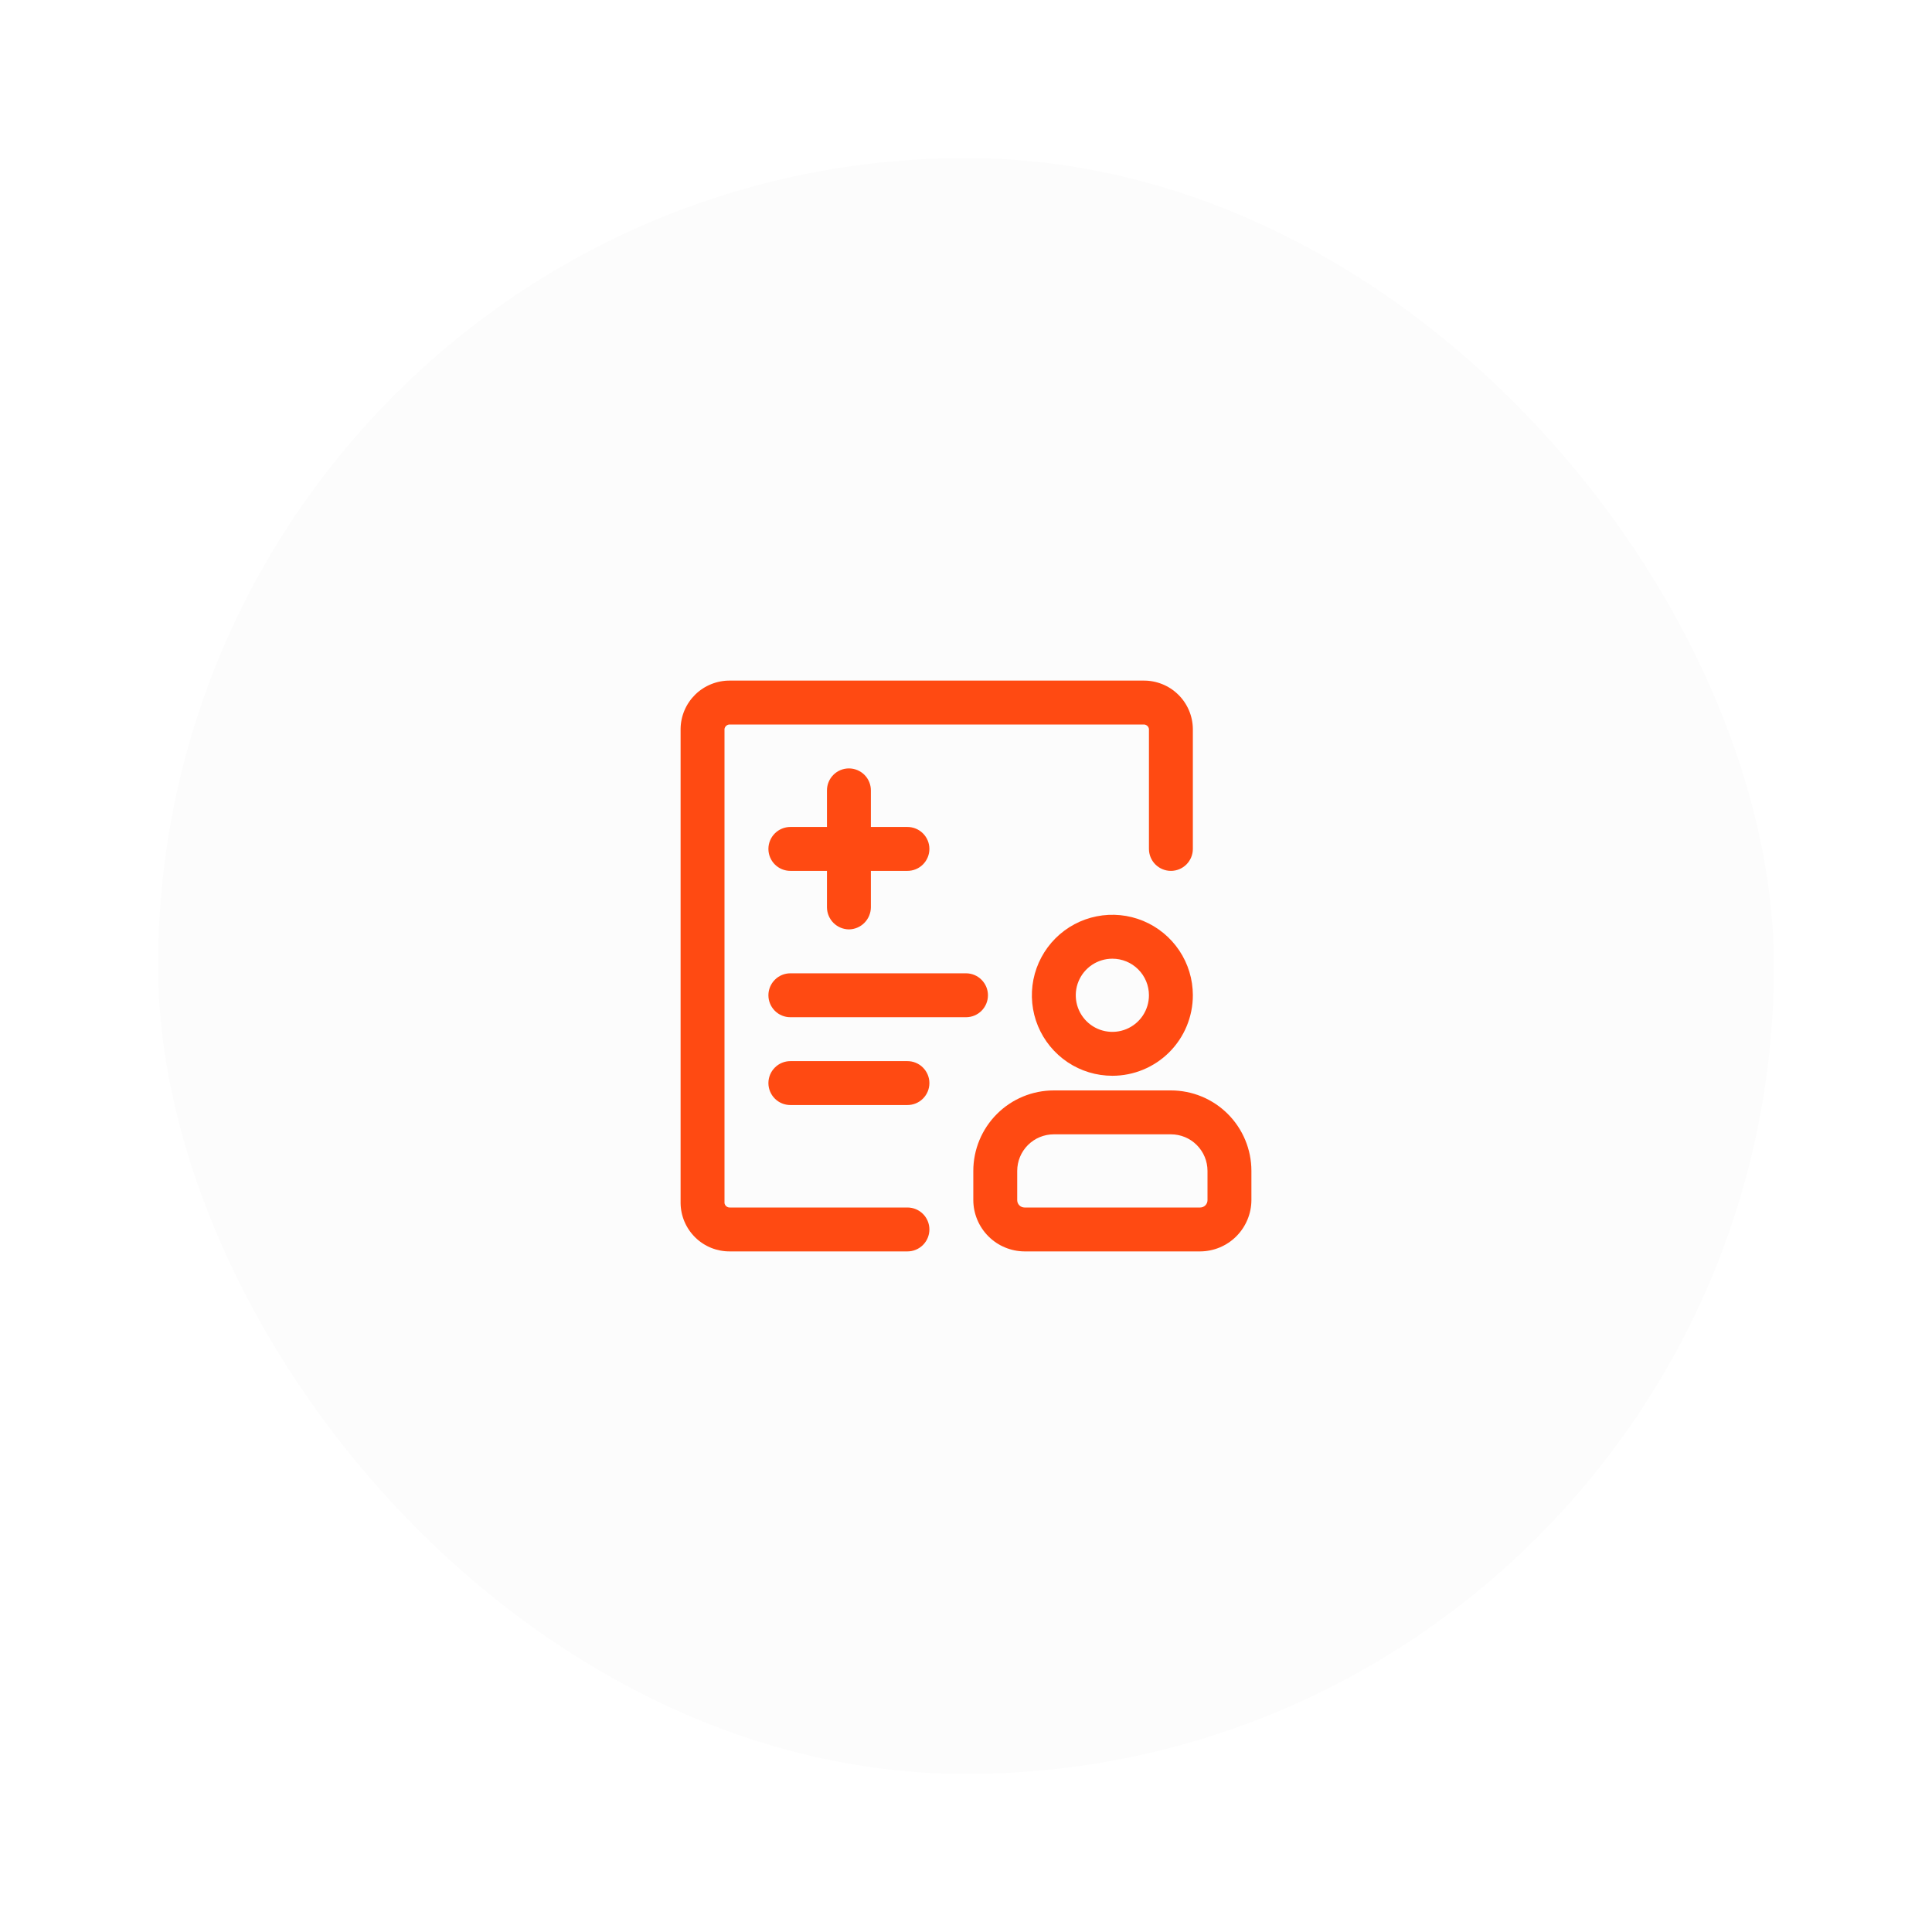 <svg width="55" height="55" viewBox="0 0 55 55" fill="none" xmlns="http://www.w3.org/2000/svg">
<g filter="url(#filter0_d_2124_89516)">
<rect x="4.5" y="4.5" width="46" height="46" rx="23" fill="#FCFCFC"/>
<path d="M25.833 35.625H20.783C20.601 35.627 20.419 35.593 20.25 35.526C20.08 35.458 19.925 35.357 19.794 35.229C19.664 35.102 19.559 34.949 19.487 34.781C19.415 34.613 19.377 34.433 19.375 34.25V20.75C19.377 20.567 19.415 20.387 19.487 20.219C19.559 20.051 19.664 19.899 19.794 19.771C19.925 19.643 20.08 19.543 20.25 19.475C20.419 19.407 20.601 19.373 20.783 19.375H32.55C32.733 19.373 32.914 19.407 33.084 19.475C33.254 19.543 33.408 19.643 33.539 19.771C33.67 19.899 33.774 20.051 33.846 20.219C33.918 20.387 33.956 20.567 33.958 20.75V24.167C33.958 24.332 33.892 24.491 33.775 24.609C33.658 24.726 33.499 24.792 33.333 24.792C33.168 24.792 33.009 24.726 32.891 24.609C32.774 24.491 32.708 24.332 32.708 24.167V20.75C32.702 20.713 32.683 20.68 32.653 20.657C32.624 20.634 32.587 20.622 32.55 20.625H20.783C20.746 20.622 20.709 20.634 20.68 20.657C20.651 20.68 20.631 20.713 20.625 20.75V34.25C20.631 34.287 20.651 34.32 20.68 34.343C20.709 34.366 20.746 34.378 20.783 34.375H25.833C25.999 34.375 26.158 34.441 26.275 34.558C26.392 34.675 26.458 34.834 26.458 35C26.458 35.166 26.392 35.325 26.275 35.442C26.158 35.559 25.999 35.625 25.833 35.625Z" fill="#FF4A12"/>
<path d="M27.5 28.958H22.5C22.334 28.958 22.175 28.893 22.058 28.775C21.941 28.658 21.875 28.499 21.875 28.333C21.875 28.168 21.941 28.009 22.058 27.892C22.175 27.774 22.334 27.708 22.5 27.708H27.5C27.666 27.708 27.825 27.774 27.942 27.892C28.059 28.009 28.125 28.168 28.125 28.333C28.125 28.499 28.059 28.658 27.942 28.775C27.825 28.893 27.666 28.958 27.5 28.958Z" fill="#FF4A12"/>
<path d="M25.833 31.458H22.5C22.334 31.458 22.175 31.393 22.058 31.275C21.941 31.158 21.875 30.999 21.875 30.833C21.875 30.668 21.941 30.509 22.058 30.392C22.175 30.274 22.334 30.208 22.5 30.208H25.833C25.999 30.208 26.158 30.274 26.275 30.392C26.392 30.509 26.458 30.668 26.458 30.833C26.458 30.999 26.392 31.158 26.275 31.275C26.158 31.393 25.999 31.458 25.833 31.458Z" fill="#FF4A12"/>
<path d="M31.667 30.625C31.213 30.625 30.77 30.491 30.393 30.239C30.017 29.987 29.723 29.629 29.549 29.21C29.376 28.792 29.331 28.331 29.419 27.886C29.508 27.442 29.726 27.034 30.046 26.713C30.367 26.392 30.775 26.174 31.22 26.086C31.664 25.997 32.125 26.043 32.544 26.216C32.962 26.39 33.32 26.683 33.572 27.06C33.824 27.437 33.958 27.88 33.958 28.333C33.958 28.941 33.717 29.524 33.287 29.954C32.857 30.384 32.275 30.625 31.667 30.625ZM31.667 27.292C31.461 27.292 31.259 27.353 31.088 27.467C30.917 27.582 30.783 27.744 30.704 27.935C30.625 28.125 30.605 28.335 30.645 28.537C30.685 28.739 30.784 28.924 30.93 29.07C31.076 29.216 31.261 29.315 31.463 29.355C31.666 29.395 31.875 29.375 32.065 29.296C32.256 29.217 32.418 29.084 32.533 28.912C32.647 28.741 32.708 28.54 32.708 28.333C32.708 28.057 32.599 27.792 32.403 27.597C32.208 27.401 31.943 27.292 31.667 27.292Z" fill="#FF4A12"/>
<path d="M34.167 35.625H29.167C28.781 35.623 28.411 35.469 28.138 35.196C27.865 34.922 27.71 34.553 27.708 34.167V33.333C27.708 32.726 27.95 32.143 28.38 31.713C28.809 31.283 29.392 31.042 30 31.042H33.333C33.941 31.042 34.524 31.283 34.954 31.713C35.384 32.143 35.625 32.726 35.625 33.333V34.167C35.623 34.553 35.468 34.922 35.195 35.196C34.922 35.469 34.553 35.623 34.167 35.625ZM30 32.292C29.724 32.292 29.459 32.401 29.263 32.597C29.068 32.792 28.958 33.057 28.958 33.333V34.167C28.958 34.222 28.98 34.275 29.019 34.314C29.058 34.353 29.111 34.375 29.167 34.375H34.167C34.222 34.375 34.275 34.353 34.314 34.314C34.353 34.275 34.375 34.222 34.375 34.167V33.333C34.375 33.057 34.265 32.792 34.07 32.597C33.875 32.401 33.61 32.292 33.333 32.292H30Z" fill="#FF4A12"/>
<path d="M24.167 26.458C24.002 26.456 23.844 26.39 23.727 26.273C23.61 26.156 23.544 25.998 23.542 25.833V22.5C23.542 22.334 23.608 22.175 23.725 22.058C23.842 21.941 24.001 21.875 24.167 21.875C24.332 21.875 24.491 21.941 24.609 22.058C24.726 22.175 24.792 22.334 24.792 22.5V25.833C24.79 25.998 24.723 26.156 24.606 26.273C24.489 26.39 24.332 26.456 24.167 26.458Z" fill="#FF4A12"/>
<path d="M25.833 24.792H22.5C22.334 24.792 22.175 24.726 22.058 24.609C21.941 24.491 21.875 24.332 21.875 24.167C21.875 24.001 21.941 23.842 22.058 23.725C22.175 23.608 22.334 23.542 22.5 23.542H25.833C25.999 23.542 26.158 23.608 26.275 23.725C26.392 23.842 26.458 24.001 26.458 24.167C26.458 24.332 26.392 24.491 26.275 24.609C26.158 24.726 25.999 24.792 25.833 24.792Z" fill="#FF4A12"/>
</g>
<defs>
<filter id="filter0_d_2124_89516" x="0.5" y="0.5" width="54" height="54" filterUnits="userSpaceOnUse" color-interpolation-filters="sRGB">
<feFlood flood-opacity="0" result="BackgroundImageFix"/>
<feColorMatrix in="SourceAlpha" type="matrix" values="0 0 0 0 0 0 0 0 0 0 0 0 0 0 0 0 0 0 127 0" result="hardAlpha"/>
<feOffset/>
<feGaussianBlur stdDeviation="2"/>
<feComposite in2="hardAlpha" operator="out"/>
<feColorMatrix type="matrix" values="0 0 0 0 0 0 0 0 0 0 0 0 0 0 0 0 0 0 0.06 0"/>
<feBlend mode="normal" in2="BackgroundImageFix" result="effect1_dropShadow_2124_89516"/>
<feBlend mode="normal" in="SourceGraphic" in2="effect1_dropShadow_2124_89516" result="shape"/>
</filter>
</defs>
</svg>
